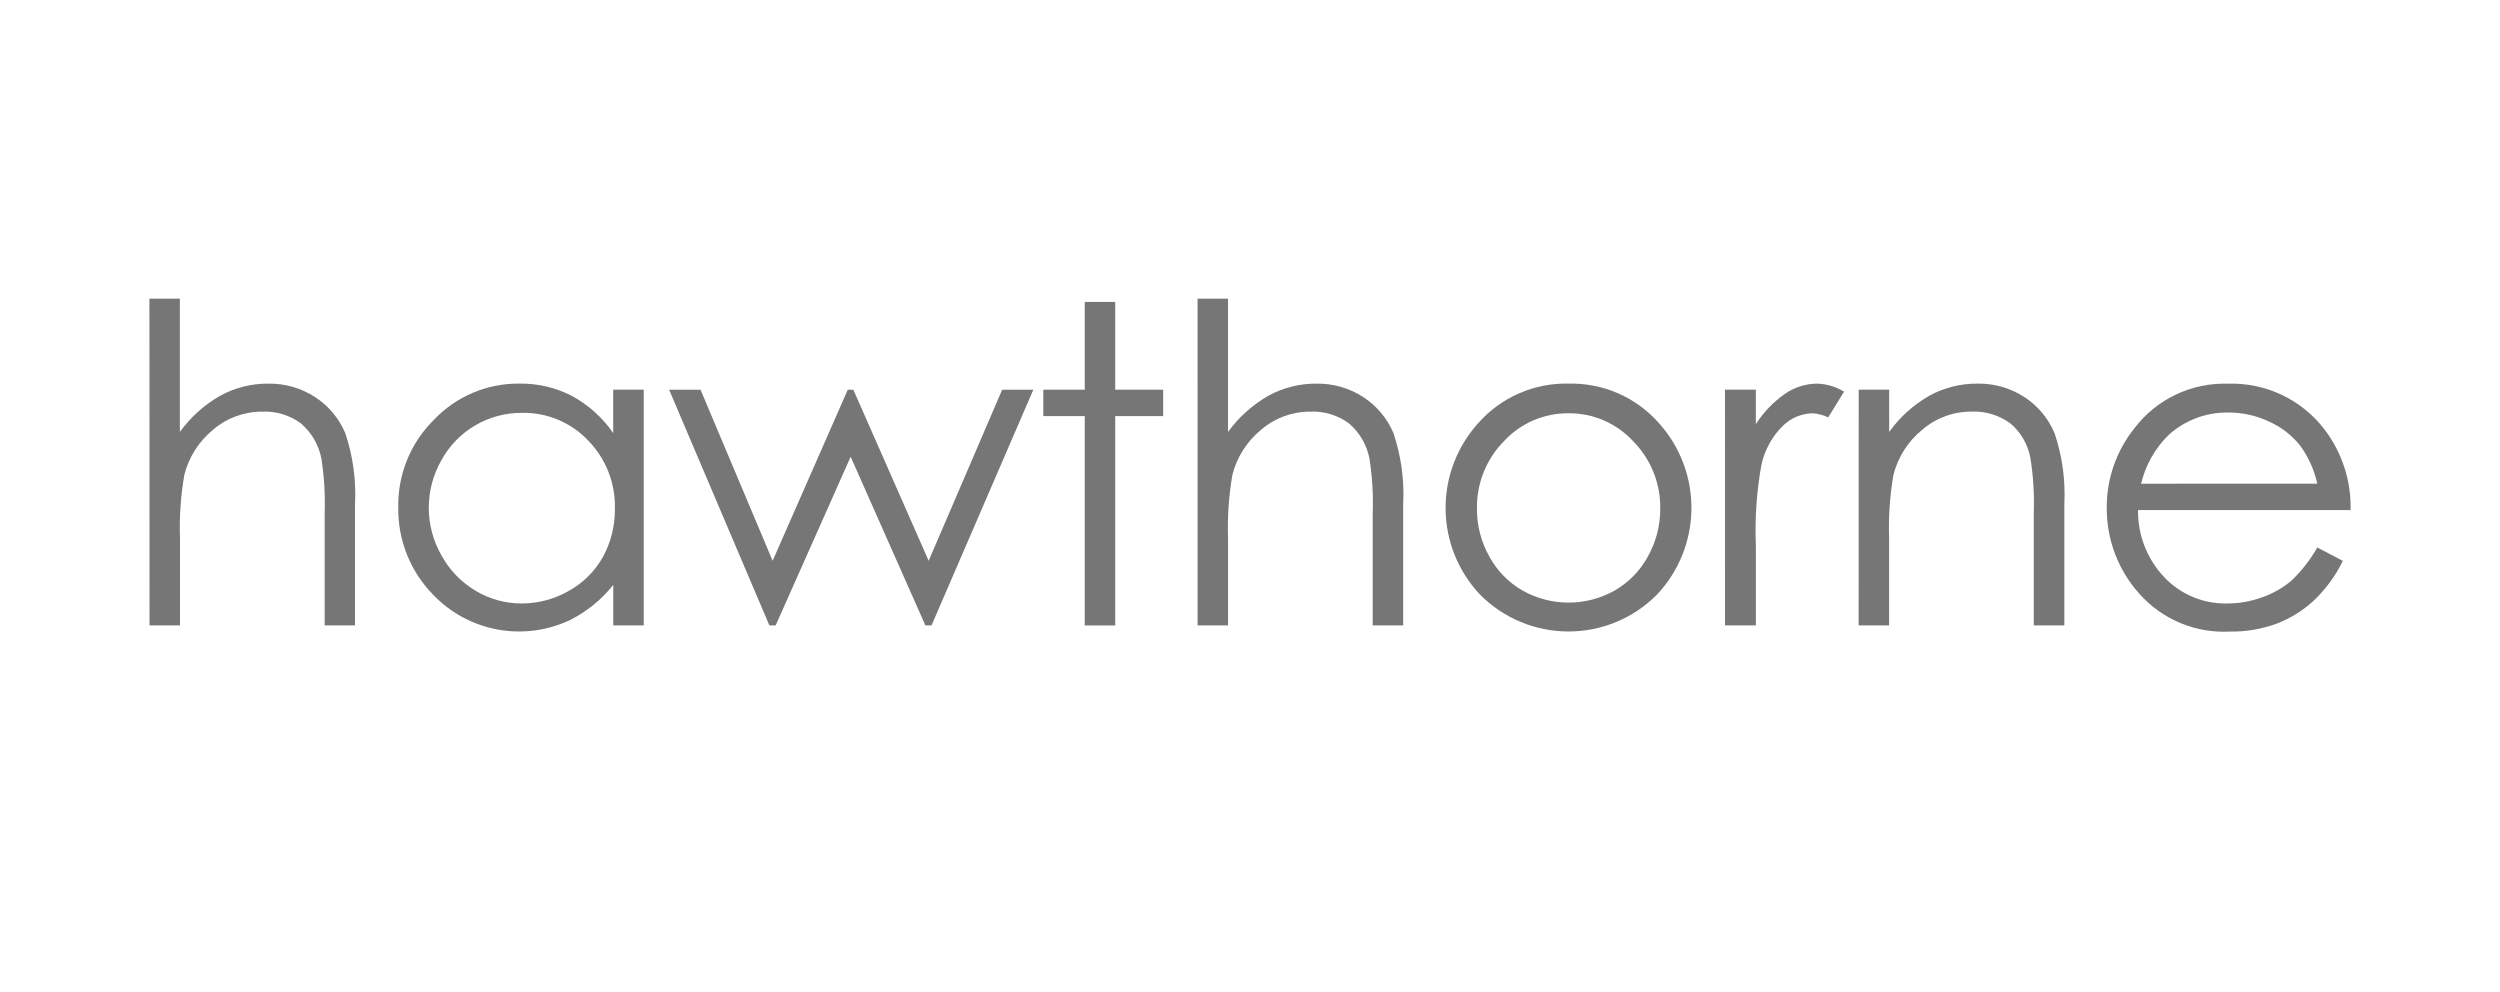 <svg width="184" height="73" viewBox="0 0 184 73" fill="none" xmlns="http://www.w3.org/2000/svg">
<path d="M10.998 21.983H13.237V31.791C14.03 30.698 15.046 29.788 16.218 29.12C17.297 28.531 18.509 28.227 19.738 28.235C20.961 28.214 22.163 28.558 23.189 29.224C24.179 29.866 24.953 30.791 25.411 31.879C25.977 33.559 26.221 35.331 26.129 37.101V46.03H23.895V37.757C23.942 36.419 23.861 35.08 23.656 33.756C23.462 32.748 22.932 31.835 22.152 31.166C21.329 30.556 20.319 30.249 19.295 30.297C17.966 30.291 16.679 30.766 15.674 31.636C14.635 32.487 13.896 33.649 13.566 34.952C13.298 36.51 13.191 38.091 13.248 39.67V46.03H11.005L10.998 21.983Z" fill="#767676"/>
<path d="M47.38 28.682V46.029H45.136V43.047C44.285 44.118 43.214 44.994 41.996 45.615C40.338 46.411 38.472 46.665 36.662 46.34C34.852 46.015 33.191 45.129 31.913 43.806C31.067 42.952 30.4 41.937 29.953 40.821C29.507 39.705 29.289 38.51 29.313 37.308C29.294 36.117 29.517 34.935 29.968 33.833C30.419 32.731 31.089 31.732 31.937 30.897C32.748 30.041 33.728 29.363 34.815 28.904C35.901 28.446 37.071 28.218 38.25 28.233C39.59 28.215 40.913 28.528 42.102 29.144C43.312 29.803 44.349 30.737 45.131 31.871V28.682H47.38ZM38.414 30.387C37.203 30.378 36.013 30.698 34.969 31.312C33.925 31.926 33.067 32.812 32.486 33.874C31.876 34.941 31.556 36.149 31.558 37.378C31.559 38.607 31.882 39.814 32.494 40.88C33.083 41.958 33.952 42.857 35.009 43.483C36.033 44.096 37.205 44.418 38.398 44.415C39.612 44.416 40.806 44.097 41.858 43.492C42.914 42.91 43.785 42.044 44.374 40.992C44.97 39.904 45.273 38.681 45.255 37.441C45.28 36.513 45.118 35.589 44.778 34.725C44.439 33.86 43.929 33.073 43.278 32.41C42.652 31.754 41.896 31.235 41.058 30.886C40.22 30.538 39.319 30.368 38.412 30.387H38.414Z" fill="#767676"/>
<path d="M49.248 28.683H51.559L56.866 41.274L62.396 28.683H62.806L68.35 41.274L73.759 28.683H76.053L68.56 46.03H68.108L62.609 33.617L57.088 46.03H56.626L49.248 28.683Z" fill="#767676"/>
<path d="M79.837 22.221H82.08V28.681H85.61V30.625H82.08V46.033H79.837V30.625H76.786V28.681H79.837V22.221Z" fill="#767676"/>
<path d="M88.141 21.983H90.384V31.791C91.176 30.698 92.192 29.788 93.364 29.12C94.444 28.531 95.655 28.227 96.885 28.235C98.108 28.214 99.309 28.558 100.335 29.224C101.325 29.866 102.099 30.791 102.558 31.879C103.124 33.559 103.367 35.331 103.275 37.101V46.03H101.032V37.757C101.079 36.419 100.999 35.08 100.793 33.756C100.6 32.748 100.07 31.835 99.29 31.166C98.466 30.556 97.457 30.249 96.433 30.297C95.103 30.291 93.817 30.766 92.812 31.636C91.772 32.487 91.033 33.649 90.704 34.952C90.435 36.51 90.329 38.091 90.385 39.67V46.03H88.142L88.141 21.983Z" fill="#767676"/>
<path d="M115.45 28.234C116.702 28.204 117.946 28.449 119.093 28.95C120.241 29.451 121.265 30.197 122.094 31.136C123.659 32.873 124.514 35.136 124.489 37.474C124.464 39.812 123.56 42.056 121.958 43.759C121.105 44.62 120.09 45.304 118.972 45.771C117.854 46.237 116.654 46.477 115.442 46.477C114.23 46.477 113.03 46.237 111.912 45.771C110.794 45.304 109.779 44.62 108.926 43.759C107.324 42.059 106.42 39.818 106.395 37.482C106.37 35.146 107.225 32.886 108.79 31.151C109.619 30.207 110.645 29.457 111.796 28.953C112.947 28.449 114.194 28.203 115.45 28.234ZM115.443 30.417C114.551 30.409 113.668 30.587 112.85 30.941C112.031 31.295 111.296 31.816 110.692 32.471C110.045 33.126 109.537 33.904 109.195 34.758C108.854 35.613 108.687 36.527 108.704 37.447C108.697 38.675 109.01 39.884 109.611 40.955C110.179 42.002 111.027 42.872 112.061 43.466C113.095 44.047 114.262 44.351 115.448 44.351C116.635 44.351 117.801 44.047 118.836 43.466C119.869 42.872 120.717 42.002 121.286 40.955C121.887 39.884 122.199 38.675 122.193 37.447C122.21 36.526 122.042 35.611 121.699 34.757C121.356 33.902 120.845 33.125 120.196 32.471C119.592 31.817 118.857 31.297 118.04 30.943C117.223 30.589 116.341 30.41 115.45 30.417H115.443Z" fill="#767676"/>
<path d="M126.958 28.682H129.231V31.218C129.796 30.337 130.527 29.576 131.384 28.976C132.079 28.5 132.901 28.241 133.744 28.234C134.443 28.258 135.124 28.461 135.721 28.825L134.558 30.721C134.189 30.543 133.788 30.44 133.378 30.418C132.571 30.444 131.803 30.77 131.225 31.334C130.438 32.111 129.89 33.098 129.647 34.178C129.288 36.153 129.149 38.162 129.232 40.168V46.03H126.959L126.958 28.682Z" fill="#767676"/>
<path d="M136.8 28.682H139.043V31.792C139.827 30.698 140.838 29.786 142.007 29.12C143.091 28.529 144.309 28.224 145.544 28.234C146.767 28.212 147.968 28.557 148.994 29.222C149.986 29.867 150.76 30.795 151.217 31.885C151.782 33.563 152.025 35.332 151.935 37.1V46.029H149.686V37.756C149.734 36.418 149.653 35.078 149.445 33.755C149.273 32.745 148.75 31.827 147.967 31.165C147.138 30.555 146.125 30.248 145.097 30.296C143.766 30.289 142.477 30.765 141.47 31.635C140.428 32.485 139.688 33.647 139.357 34.95C139.089 36.508 138.982 38.089 139.038 39.669V46.029H136.795L136.8 28.682Z" fill="#767676"/>
<path d="M170.551 40.293L172.434 41.282C171.899 42.377 171.173 43.369 170.289 44.209C169.493 44.943 168.565 45.518 167.553 45.904C166.452 46.306 165.286 46.503 164.113 46.484C162.866 46.55 161.62 46.334 160.468 45.852C159.316 45.37 158.287 44.636 157.457 43.702C155.905 41.974 155.05 39.732 155.057 37.41C155.035 35.273 155.753 33.194 157.088 31.526C157.891 30.467 158.936 29.616 160.135 29.044C161.334 28.473 162.653 28.197 163.981 28.24C165.347 28.195 166.705 28.477 167.94 29.062C169.175 29.648 170.253 30.52 171.083 31.607C172.38 33.308 173.057 35.402 173.002 37.541H157.359C157.334 39.381 158.029 41.157 159.297 42.49C159.891 43.115 160.609 43.609 161.405 43.941C162.201 44.273 163.057 44.435 163.919 44.416C164.801 44.416 165.676 44.261 166.504 43.958C167.285 43.685 168.009 43.273 168.642 42.74C169.398 42.025 170.041 41.2 170.551 40.293ZM170.551 35.597C170.326 34.563 169.881 33.589 169.247 32.74C168.636 31.997 167.861 31.407 166.982 31.017C166.055 30.584 165.044 30.36 164.021 30.362C162.398 30.331 160.823 30.919 159.618 32.006C158.614 32.988 157.909 34.235 157.585 35.601L170.551 35.597Z" fill="#767676"/>
</svg>
